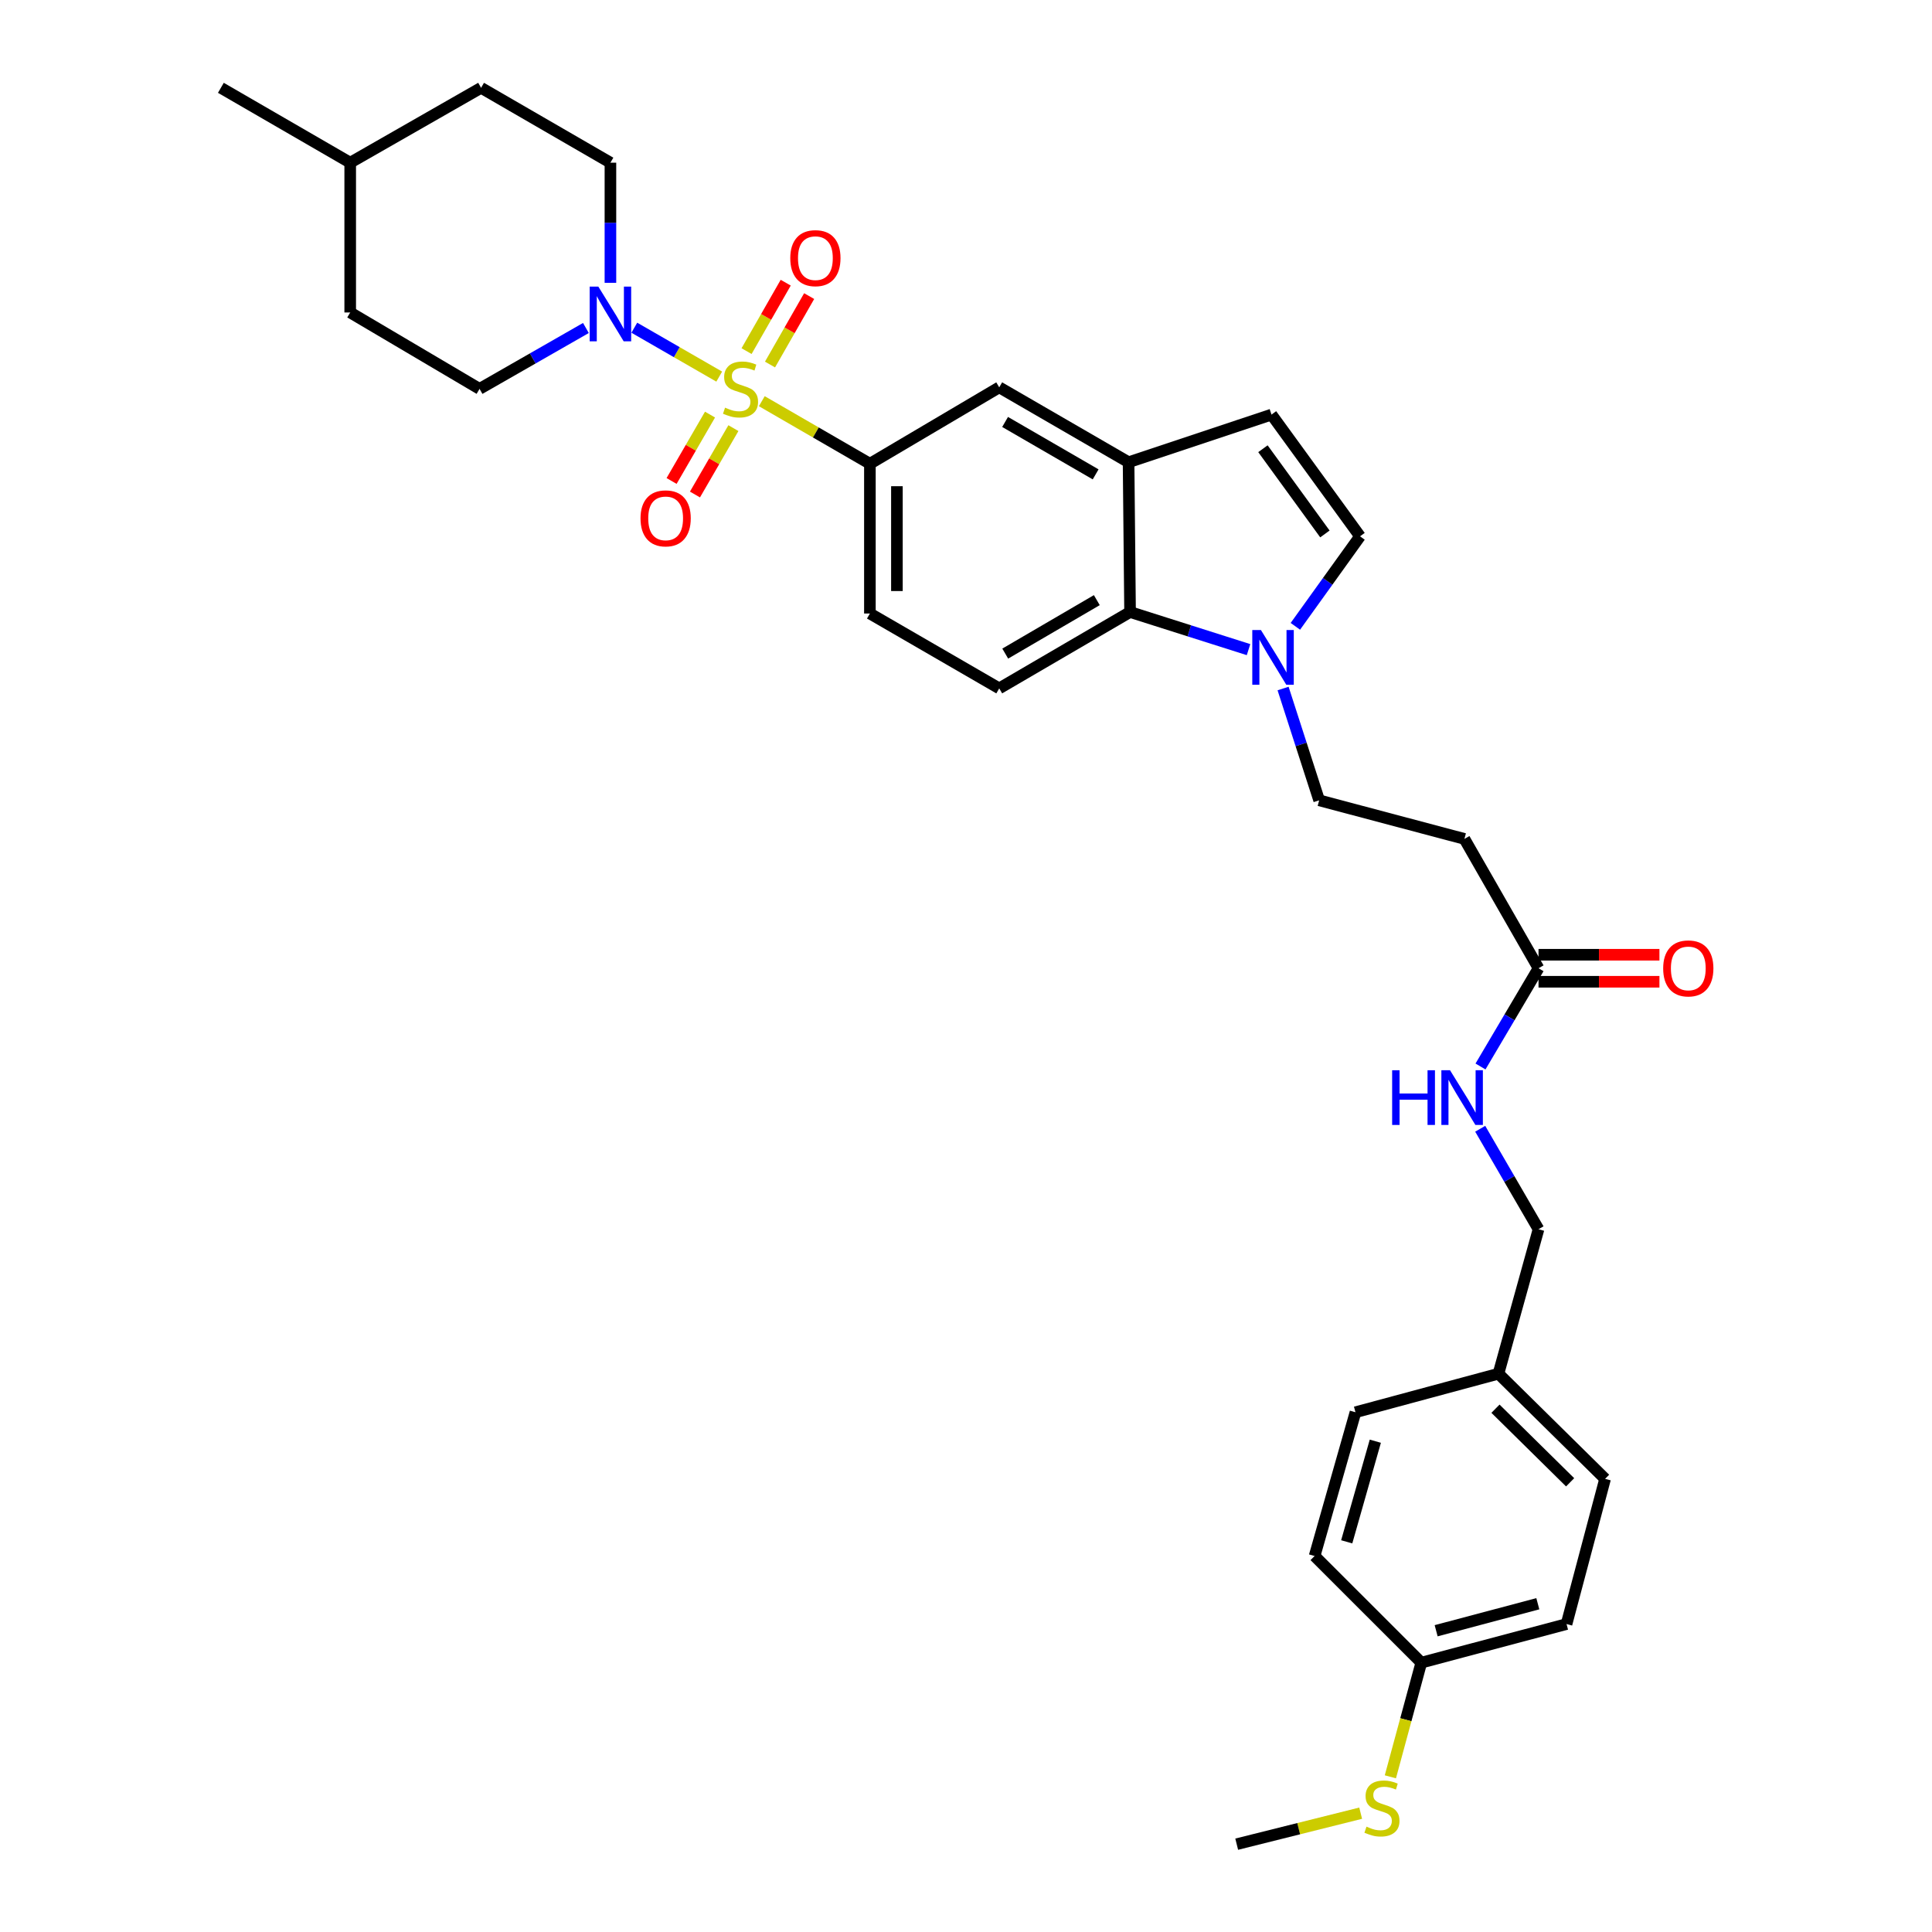 <?xml version='1.0' encoding='iso-8859-1'?>
<svg version='1.1' baseProfile='full'
              xmlns='http://www.w3.org/2000/svg'
                      xmlns:rdkit='http://www.rdkit.org/xml'
                      xmlns:xlink='http://www.w3.org/1999/xlink'
                  xml:space='preserve'
width='1000px' height='1000px' viewBox='0 0 1000 1000'>
<!-- END OF HEADER -->
<rect style='opacity:1.0;fill:#FFFFFF;stroke:none' width='1000' height='1000' x='0' y='0'> </rect>
<path class='bond-0' d='M 372.271,194.933 L 350.296,182.279' style='fill:none;fill-rule:evenodd;stroke:#CCCC00;stroke-width:6px;stroke-linecap:butt;stroke-linejoin:miter;stroke-opacity:1' />
<path class='bond-0' d='M 350.296,182.279 L 328.321,169.625' style='fill:none;fill-rule:evenodd;stroke:#0000FF;stroke-width:6px;stroke-linecap:butt;stroke-linejoin:miter;stroke-opacity:1' />
<path class='bond-1' d='M 394.308,207.655 L 422.283,223.844' style='fill:none;fill-rule:evenodd;stroke:#CCCC00;stroke-width:6px;stroke-linecap:butt;stroke-linejoin:miter;stroke-opacity:1' />
<path class='bond-1' d='M 422.283,223.844 L 450.258,240.033' style='fill:none;fill-rule:evenodd;stroke:#000000;stroke-width:6px;stroke-linecap:butt;stroke-linejoin:miter;stroke-opacity:1' />
<path class='bond-8' d='M 398.555,188.681 L 408.687,170.97' style='fill:none;fill-rule:evenodd;stroke:#CCCC00;stroke-width:6px;stroke-linecap:butt;stroke-linejoin:miter;stroke-opacity:1' />
<path class='bond-8' d='M 408.687,170.97 L 418.819,153.259' style='fill:none;fill-rule:evenodd;stroke:#FF0000;stroke-width:6px;stroke-linecap:butt;stroke-linejoin:miter;stroke-opacity:1' />
<path class='bond-8' d='M 386.419,181.738 L 396.551,164.027' style='fill:none;fill-rule:evenodd;stroke:#CCCC00;stroke-width:6px;stroke-linecap:butt;stroke-linejoin:miter;stroke-opacity:1' />
<path class='bond-8' d='M 396.551,164.027 L 406.683,146.316' style='fill:none;fill-rule:evenodd;stroke:#FF0000;stroke-width:6px;stroke-linecap:butt;stroke-linejoin:miter;stroke-opacity:1' />
<path class='bond-9' d='M 367.508,214.592 L 357.561,231.771' style='fill:none;fill-rule:evenodd;stroke:#CCCC00;stroke-width:6px;stroke-linecap:butt;stroke-linejoin:miter;stroke-opacity:1' />
<path class='bond-9' d='M 357.561,231.771 L 347.613,248.951' style='fill:none;fill-rule:evenodd;stroke:#FF0000;stroke-width:6px;stroke-linecap:butt;stroke-linejoin:miter;stroke-opacity:1' />
<path class='bond-9' d='M 379.608,221.598 L 369.661,238.777' style='fill:none;fill-rule:evenodd;stroke:#CCCC00;stroke-width:6px;stroke-linecap:butt;stroke-linejoin:miter;stroke-opacity:1' />
<path class='bond-9' d='M 369.661,238.777 L 359.713,255.957' style='fill:none;fill-rule:evenodd;stroke:#FF0000;stroke-width:6px;stroke-linecap:butt;stroke-linejoin:miter;stroke-opacity:1' />
<path class='bond-16' d='M 303.265,169.769 L 275.74,185.525' style='fill:none;fill-rule:evenodd;stroke:#0000FF;stroke-width:6px;stroke-linecap:butt;stroke-linejoin:miter;stroke-opacity:1' />
<path class='bond-16' d='M 275.74,185.525 L 248.215,201.281' style='fill:none;fill-rule:evenodd;stroke:#000000;stroke-width:6px;stroke-linecap:butt;stroke-linejoin:miter;stroke-opacity:1' />
<path class='bond-17' d='M 315.956,146.387 L 315.956,115.297' style='fill:none;fill-rule:evenodd;stroke:#0000FF;stroke-width:6px;stroke-linecap:butt;stroke-linejoin:miter;stroke-opacity:1' />
<path class='bond-17' d='M 315.956,115.297 L 315.956,84.207' style='fill:none;fill-rule:evenodd;stroke:#000000;stroke-width:6px;stroke-linecap:butt;stroke-linejoin:miter;stroke-opacity:1' />
<path class='bond-7' d='M 450.258,240.033 L 517.2,200.488' style='fill:none;fill-rule:evenodd;stroke:#000000;stroke-width:6px;stroke-linecap:butt;stroke-linejoin:miter;stroke-opacity:1' />
<path class='bond-14' d='M 450.258,240.033 L 450.258,317.554' style='fill:none;fill-rule:evenodd;stroke:#000000;stroke-width:6px;stroke-linecap:butt;stroke-linejoin:miter;stroke-opacity:1' />
<path class='bond-14' d='M 464.24,251.661 L 464.24,305.926' style='fill:none;fill-rule:evenodd;stroke:#000000;stroke-width:6px;stroke-linecap:butt;stroke-linejoin:miter;stroke-opacity:1' />
<path class='bond-2' d='M 646.239,336.248 L 615.578,326.513' style='fill:none;fill-rule:evenodd;stroke:#0000FF;stroke-width:6px;stroke-linecap:butt;stroke-linejoin:miter;stroke-opacity:1' />
<path class='bond-2' d='M 615.578,326.513 L 584.918,316.777' style='fill:none;fill-rule:evenodd;stroke:#000000;stroke-width:6px;stroke-linecap:butt;stroke-linejoin:miter;stroke-opacity:1' />
<path class='bond-13' d='M 664.118,356.378 L 673.458,385.312' style='fill:none;fill-rule:evenodd;stroke:#0000FF;stroke-width:6px;stroke-linecap:butt;stroke-linejoin:miter;stroke-opacity:1' />
<path class='bond-13' d='M 673.458,385.312 L 682.797,414.246' style='fill:none;fill-rule:evenodd;stroke:#000000;stroke-width:6px;stroke-linecap:butt;stroke-linejoin:miter;stroke-opacity:1' />
<path class='bond-34' d='M 670.479,324.185 L 687.214,300.891' style='fill:none;fill-rule:evenodd;stroke:#0000FF;stroke-width:6px;stroke-linecap:butt;stroke-linejoin:miter;stroke-opacity:1' />
<path class='bond-34' d='M 687.214,300.891 L 703.949,277.598' style='fill:none;fill-rule:evenodd;stroke:#000000;stroke-width:6px;stroke-linecap:butt;stroke-linejoin:miter;stroke-opacity:1' />
<path class='bond-3' d='M 584.149,239.249 L 517.2,200.488' style='fill:none;fill-rule:evenodd;stroke:#000000;stroke-width:6px;stroke-linecap:butt;stroke-linejoin:miter;stroke-opacity:1' />
<path class='bond-3' d='M 567.101,245.535 L 520.237,218.403' style='fill:none;fill-rule:evenodd;stroke:#000000;stroke-width:6px;stroke-linecap:butt;stroke-linejoin:miter;stroke-opacity:1' />
<path class='bond-6' d='M 584.149,239.249 L 658.127,214.587' style='fill:none;fill-rule:evenodd;stroke:#000000;stroke-width:6px;stroke-linecap:butt;stroke-linejoin:miter;stroke-opacity:1' />
<path class='bond-32' d='M 584.149,239.249 L 584.918,316.777' style='fill:none;fill-rule:evenodd;stroke:#000000;stroke-width:6px;stroke-linecap:butt;stroke-linejoin:miter;stroke-opacity:1' />
<path class='bond-4' d='M 584.918,316.777 L 517.2,356.307' style='fill:none;fill-rule:evenodd;stroke:#000000;stroke-width:6px;stroke-linecap:butt;stroke-linejoin:miter;stroke-opacity:1' />
<path class='bond-4' d='M 567.711,310.632 L 520.309,338.302' style='fill:none;fill-rule:evenodd;stroke:#000000;stroke-width:6px;stroke-linecap:butt;stroke-linejoin:miter;stroke-opacity:1' />
<path class='bond-5' d='M 703.949,277.598 L 658.127,214.587' style='fill:none;fill-rule:evenodd;stroke:#000000;stroke-width:6px;stroke-linecap:butt;stroke-linejoin:miter;stroke-opacity:1' />
<path class='bond-5' d='M 685.768,276.369 L 653.693,232.261' style='fill:none;fill-rule:evenodd;stroke:#000000;stroke-width:6px;stroke-linecap:butt;stroke-linejoin:miter;stroke-opacity:1' />
<path class='bond-10' d='M 796.337,501.165 L 757.98,434.216' style='fill:none;fill-rule:evenodd;stroke:#000000;stroke-width:6px;stroke-linecap:butt;stroke-linejoin:miter;stroke-opacity:1' />
<path class='bond-15' d='M 796.337,501.165 L 781.32,526.588' style='fill:none;fill-rule:evenodd;stroke:#000000;stroke-width:6px;stroke-linecap:butt;stroke-linejoin:miter;stroke-opacity:1' />
<path class='bond-15' d='M 781.32,526.588 L 766.304,552.01' style='fill:none;fill-rule:evenodd;stroke:#0000FF;stroke-width:6px;stroke-linecap:butt;stroke-linejoin:miter;stroke-opacity:1' />
<path class='bond-18' d='M 796.337,508.156 L 827.628,508.156' style='fill:none;fill-rule:evenodd;stroke:#000000;stroke-width:6px;stroke-linecap:butt;stroke-linejoin:miter;stroke-opacity:1' />
<path class='bond-18' d='M 827.628,508.156 L 858.919,508.156' style='fill:none;fill-rule:evenodd;stroke:#FF0000;stroke-width:6px;stroke-linecap:butt;stroke-linejoin:miter;stroke-opacity:1' />
<path class='bond-18' d='M 796.337,494.174 L 827.628,494.174' style='fill:none;fill-rule:evenodd;stroke:#000000;stroke-width:6px;stroke-linecap:butt;stroke-linejoin:miter;stroke-opacity:1' />
<path class='bond-18' d='M 827.628,494.174 L 858.919,494.174' style='fill:none;fill-rule:evenodd;stroke:#FF0000;stroke-width:6px;stroke-linecap:butt;stroke-linejoin:miter;stroke-opacity:1' />
<path class='bond-11' d='M 757.98,434.216 L 682.797,414.246' style='fill:none;fill-rule:evenodd;stroke:#000000;stroke-width:6px;stroke-linecap:butt;stroke-linejoin:miter;stroke-opacity:1' />
<path class='bond-12' d='M 517.2,356.307 L 450.258,317.554' style='fill:none;fill-rule:evenodd;stroke:#000000;stroke-width:6px;stroke-linecap:butt;stroke-linejoin:miter;stroke-opacity:1' />
<path class='bond-20' d='M 766.153,584.244 L 781.245,610.248' style='fill:none;fill-rule:evenodd;stroke:#0000FF;stroke-width:6px;stroke-linecap:butt;stroke-linejoin:miter;stroke-opacity:1' />
<path class='bond-20' d='M 781.245,610.248 L 796.337,636.252' style='fill:none;fill-rule:evenodd;stroke:#000000;stroke-width:6px;stroke-linecap:butt;stroke-linejoin:miter;stroke-opacity:1' />
<path class='bond-24' d='M 248.215,201.281 L 181.266,161.736' style='fill:none;fill-rule:evenodd;stroke:#000000;stroke-width:6px;stroke-linecap:butt;stroke-linejoin:miter;stroke-opacity:1' />
<path class='bond-23' d='M 315.956,84.207 L 249.007,45.455' style='fill:none;fill-rule:evenodd;stroke:#000000;stroke-width:6px;stroke-linecap:butt;stroke-linejoin:miter;stroke-opacity:1' />
<path class='bond-19' d='M 735.664,860.581 L 810.839,840.61' style='fill:none;fill-rule:evenodd;stroke:#000000;stroke-width:6px;stroke-linecap:butt;stroke-linejoin:miter;stroke-opacity:1' />
<path class='bond-19' d='M 743.35,844.072 L 795.973,830.093' style='fill:none;fill-rule:evenodd;stroke:#000000;stroke-width:6px;stroke-linecap:butt;stroke-linejoin:miter;stroke-opacity:1' />
<path class='bond-22' d='M 735.664,860.581 L 727.657,890.131' style='fill:none;fill-rule:evenodd;stroke:#000000;stroke-width:6px;stroke-linecap:butt;stroke-linejoin:miter;stroke-opacity:1' />
<path class='bond-22' d='M 727.657,890.131 L 719.65,919.681' style='fill:none;fill-rule:evenodd;stroke:#CCCC00;stroke-width:6px;stroke-linecap:butt;stroke-linejoin:miter;stroke-opacity:1' />
<path class='bond-35' d='M 735.664,860.581 L 680.436,805.384' style='fill:none;fill-rule:evenodd;stroke:#000000;stroke-width:6px;stroke-linecap:butt;stroke-linejoin:miter;stroke-opacity:1' />
<path class='bond-21' d='M 796.337,636.252 L 775.597,711.023' style='fill:none;fill-rule:evenodd;stroke:#000000;stroke-width:6px;stroke-linecap:butt;stroke-linejoin:miter;stroke-opacity:1' />
<path class='bond-27' d='M 775.597,711.023 L 701.587,730.978' style='fill:none;fill-rule:evenodd;stroke:#000000;stroke-width:6px;stroke-linecap:butt;stroke-linejoin:miter;stroke-opacity:1' />
<path class='bond-28' d='M 775.597,711.023 L 830.794,765.451' style='fill:none;fill-rule:evenodd;stroke:#000000;stroke-width:6px;stroke-linecap:butt;stroke-linejoin:miter;stroke-opacity:1' />
<path class='bond-28' d='M 774.06,729.143 L 812.697,767.242' style='fill:none;fill-rule:evenodd;stroke:#000000;stroke-width:6px;stroke-linecap:butt;stroke-linejoin:miter;stroke-opacity:1' />
<path class='bond-30' d='M 704.28,938.502 L 672.197,946.524' style='fill:none;fill-rule:evenodd;stroke:#CCCC00;stroke-width:6px;stroke-linecap:butt;stroke-linejoin:miter;stroke-opacity:1' />
<path class='bond-30' d='M 672.197,946.524 L 640.114,954.545' style='fill:none;fill-rule:evenodd;stroke:#000000;stroke-width:6px;stroke-linecap:butt;stroke-linejoin:miter;stroke-opacity:1' />
<path class='bond-29' d='M 249.007,45.455 L 181.266,84.207' style='fill:none;fill-rule:evenodd;stroke:#000000;stroke-width:6px;stroke-linecap:butt;stroke-linejoin:miter;stroke-opacity:1' />
<path class='bond-33' d='M 181.266,161.736 L 181.266,84.207' style='fill:none;fill-rule:evenodd;stroke:#000000;stroke-width:6px;stroke-linecap:butt;stroke-linejoin:miter;stroke-opacity:1' />
<path class='bond-25' d='M 680.436,805.384 L 701.587,730.978' style='fill:none;fill-rule:evenodd;stroke:#000000;stroke-width:6px;stroke-linecap:butt;stroke-linejoin:miter;stroke-opacity:1' />
<path class='bond-25' d='M 697.058,798.046 L 711.863,745.962' style='fill:none;fill-rule:evenodd;stroke:#000000;stroke-width:6px;stroke-linecap:butt;stroke-linejoin:miter;stroke-opacity:1' />
<path class='bond-26' d='M 810.839,840.61 L 830.794,765.451' style='fill:none;fill-rule:evenodd;stroke:#000000;stroke-width:6px;stroke-linecap:butt;stroke-linejoin:miter;stroke-opacity:1' />
<path class='bond-31' d='M 181.266,84.207 L 114.324,45.455' style='fill:none;fill-rule:evenodd;stroke:#000000;stroke-width:6px;stroke-linecap:butt;stroke-linejoin:miter;stroke-opacity:1' />
<path  class='atom-0' d='M 375.294 211.001
Q 375.614 211.121, 376.934 211.681
Q 378.254 212.241, 379.694 212.601
Q 381.174 212.921, 382.614 212.921
Q 385.294 212.921, 386.854 211.641
Q 388.414 210.321, 388.414 208.041
Q 388.414 206.481, 387.614 205.521
Q 386.854 204.561, 385.654 204.041
Q 384.454 203.521, 382.454 202.921
Q 379.934 202.161, 378.414 201.441
Q 376.934 200.721, 375.854 199.201
Q 374.814 197.681, 374.814 195.121
Q 374.814 191.561, 377.214 189.361
Q 379.654 187.161, 384.454 187.161
Q 387.734 187.161, 391.454 188.721
L 390.534 191.801
Q 387.134 190.401, 384.574 190.401
Q 381.814 190.401, 380.294 191.561
Q 378.774 192.681, 378.814 194.641
Q 378.814 196.161, 379.574 197.081
Q 380.374 198.001, 381.494 198.521
Q 382.654 199.041, 384.574 199.641
Q 387.134 200.441, 388.654 201.241
Q 390.174 202.041, 391.254 203.681
Q 392.374 205.281, 392.374 208.041
Q 392.374 211.961, 389.734 214.081
Q 387.134 216.161, 382.774 216.161
Q 380.254 216.161, 378.334 215.601
Q 376.454 215.081, 374.214 214.161
L 375.294 211.001
' fill='#CCCC00'/>
<path  class='atom-1' d='M 309.696 148.345
L 318.976 163.345
Q 319.896 164.825, 321.376 167.505
Q 322.856 170.185, 322.936 170.345
L 322.936 148.345
L 326.696 148.345
L 326.696 176.665
L 322.816 176.665
L 312.856 160.265
Q 311.696 158.345, 310.456 156.145
Q 309.256 153.945, 308.896 153.265
L 308.896 176.665
L 305.216 176.665
L 305.216 148.345
L 309.696 148.345
' fill='#0000FF'/>
<path  class='atom-3' d='M 652.66 326.114
L 661.94 341.114
Q 662.86 342.594, 664.34 345.274
Q 665.82 347.954, 665.9 348.114
L 665.9 326.114
L 669.66 326.114
L 669.66 354.434
L 665.78 354.434
L 655.82 338.034
Q 654.66 336.114, 653.42 333.914
Q 652.22 331.714, 651.86 331.034
L 651.86 354.434
L 648.18 354.434
L 648.18 326.114
L 652.66 326.114
' fill='#0000FF'/>
<path  class='atom-9' d='M 409.046 133.619
Q 409.046 126.819, 412.406 123.019
Q 415.766 119.219, 422.046 119.219
Q 428.326 119.219, 431.686 123.019
Q 435.046 126.819, 435.046 133.619
Q 435.046 140.499, 431.646 144.419
Q 428.246 148.299, 422.046 148.299
Q 415.806 148.299, 412.406 144.419
Q 409.046 140.539, 409.046 133.619
M 422.046 145.099
Q 426.366 145.099, 428.686 142.219
Q 431.046 139.299, 431.046 133.619
Q 431.046 128.059, 428.686 125.259
Q 426.366 122.419, 422.046 122.419
Q 417.726 122.419, 415.366 125.219
Q 413.046 128.019, 413.046 133.619
Q 413.046 139.339, 415.366 142.219
Q 417.726 145.099, 422.046 145.099
' fill='#FF0000'/>
<path  class='atom-10' d='M 331.533 268.302
Q 331.533 261.502, 334.893 257.702
Q 338.253 253.902, 344.533 253.902
Q 350.813 253.902, 354.173 257.702
Q 357.533 261.502, 357.533 268.302
Q 357.533 275.182, 354.133 279.102
Q 350.733 282.982, 344.533 282.982
Q 338.293 282.982, 334.893 279.102
Q 331.533 275.222, 331.533 268.302
M 344.533 279.782
Q 348.853 279.782, 351.173 276.902
Q 353.533 273.982, 353.533 268.302
Q 353.533 262.742, 351.173 259.942
Q 348.853 257.102, 344.533 257.102
Q 340.213 257.102, 337.853 259.902
Q 335.533 262.702, 335.533 268.302
Q 335.533 274.022, 337.853 276.902
Q 340.213 279.782, 344.533 279.782
' fill='#FF0000'/>
<path  class='atom-16' d='M 720.572 553.954
L 724.412 553.954
L 724.412 565.994
L 738.892 565.994
L 738.892 553.954
L 742.732 553.954
L 742.732 582.274
L 738.892 582.274
L 738.892 569.194
L 724.412 569.194
L 724.412 582.274
L 720.572 582.274
L 720.572 553.954
' fill='#0000FF'/>
<path  class='atom-16' d='M 750.532 553.954
L 759.812 568.954
Q 760.732 570.434, 762.212 573.114
Q 763.692 575.794, 763.772 575.954
L 763.772 553.954
L 767.532 553.954
L 767.532 582.274
L 763.652 582.274
L 753.692 565.874
Q 752.532 563.954, 751.292 561.754
Q 750.092 559.554, 749.732 558.874
L 749.732 582.274
L 746.052 582.274
L 746.052 553.954
L 750.532 553.954
' fill='#0000FF'/>
<path  class='atom-19' d='M 860.858 501.245
Q 860.858 494.445, 864.218 490.645
Q 867.578 486.845, 873.858 486.845
Q 880.138 486.845, 883.498 490.645
Q 886.858 494.445, 886.858 501.245
Q 886.858 508.125, 883.458 512.045
Q 880.058 515.925, 873.858 515.925
Q 867.618 515.925, 864.218 512.045
Q 860.858 508.165, 860.858 501.245
M 873.858 512.725
Q 878.178 512.725, 880.498 509.845
Q 882.858 506.925, 882.858 501.245
Q 882.858 495.685, 880.498 492.885
Q 878.178 490.045, 873.858 490.045
Q 869.538 490.045, 867.178 492.845
Q 864.858 495.645, 864.858 501.245
Q 864.858 506.965, 867.178 509.845
Q 869.538 512.725, 873.858 512.725
' fill='#FF0000'/>
<path  class='atom-23' d='M 707.297 945.468
Q 707.617 945.588, 708.937 946.148
Q 710.257 946.708, 711.697 947.068
Q 713.177 947.388, 714.617 947.388
Q 717.297 947.388, 718.857 946.108
Q 720.417 944.788, 720.417 942.508
Q 720.417 940.948, 719.617 939.988
Q 718.857 939.028, 717.657 938.508
Q 716.457 937.988, 714.457 937.388
Q 711.937 936.628, 710.417 935.908
Q 708.937 935.188, 707.857 933.668
Q 706.817 932.148, 706.817 929.588
Q 706.817 926.028, 709.217 923.828
Q 711.657 921.628, 716.457 921.628
Q 719.737 921.628, 723.457 923.188
L 722.537 926.268
Q 719.137 924.868, 716.577 924.868
Q 713.817 924.868, 712.297 926.028
Q 710.777 927.148, 710.817 929.108
Q 710.817 930.628, 711.577 931.548
Q 712.377 932.468, 713.497 932.988
Q 714.657 933.508, 716.577 934.108
Q 719.137 934.908, 720.657 935.708
Q 722.177 936.508, 723.257 938.148
Q 724.377 939.748, 724.377 942.508
Q 724.377 946.428, 721.737 948.548
Q 719.137 950.628, 714.777 950.628
Q 712.257 950.628, 710.337 950.068
Q 708.457 949.548, 706.217 948.628
L 707.297 945.468
' fill='#CCCC00'/>
</svg>
